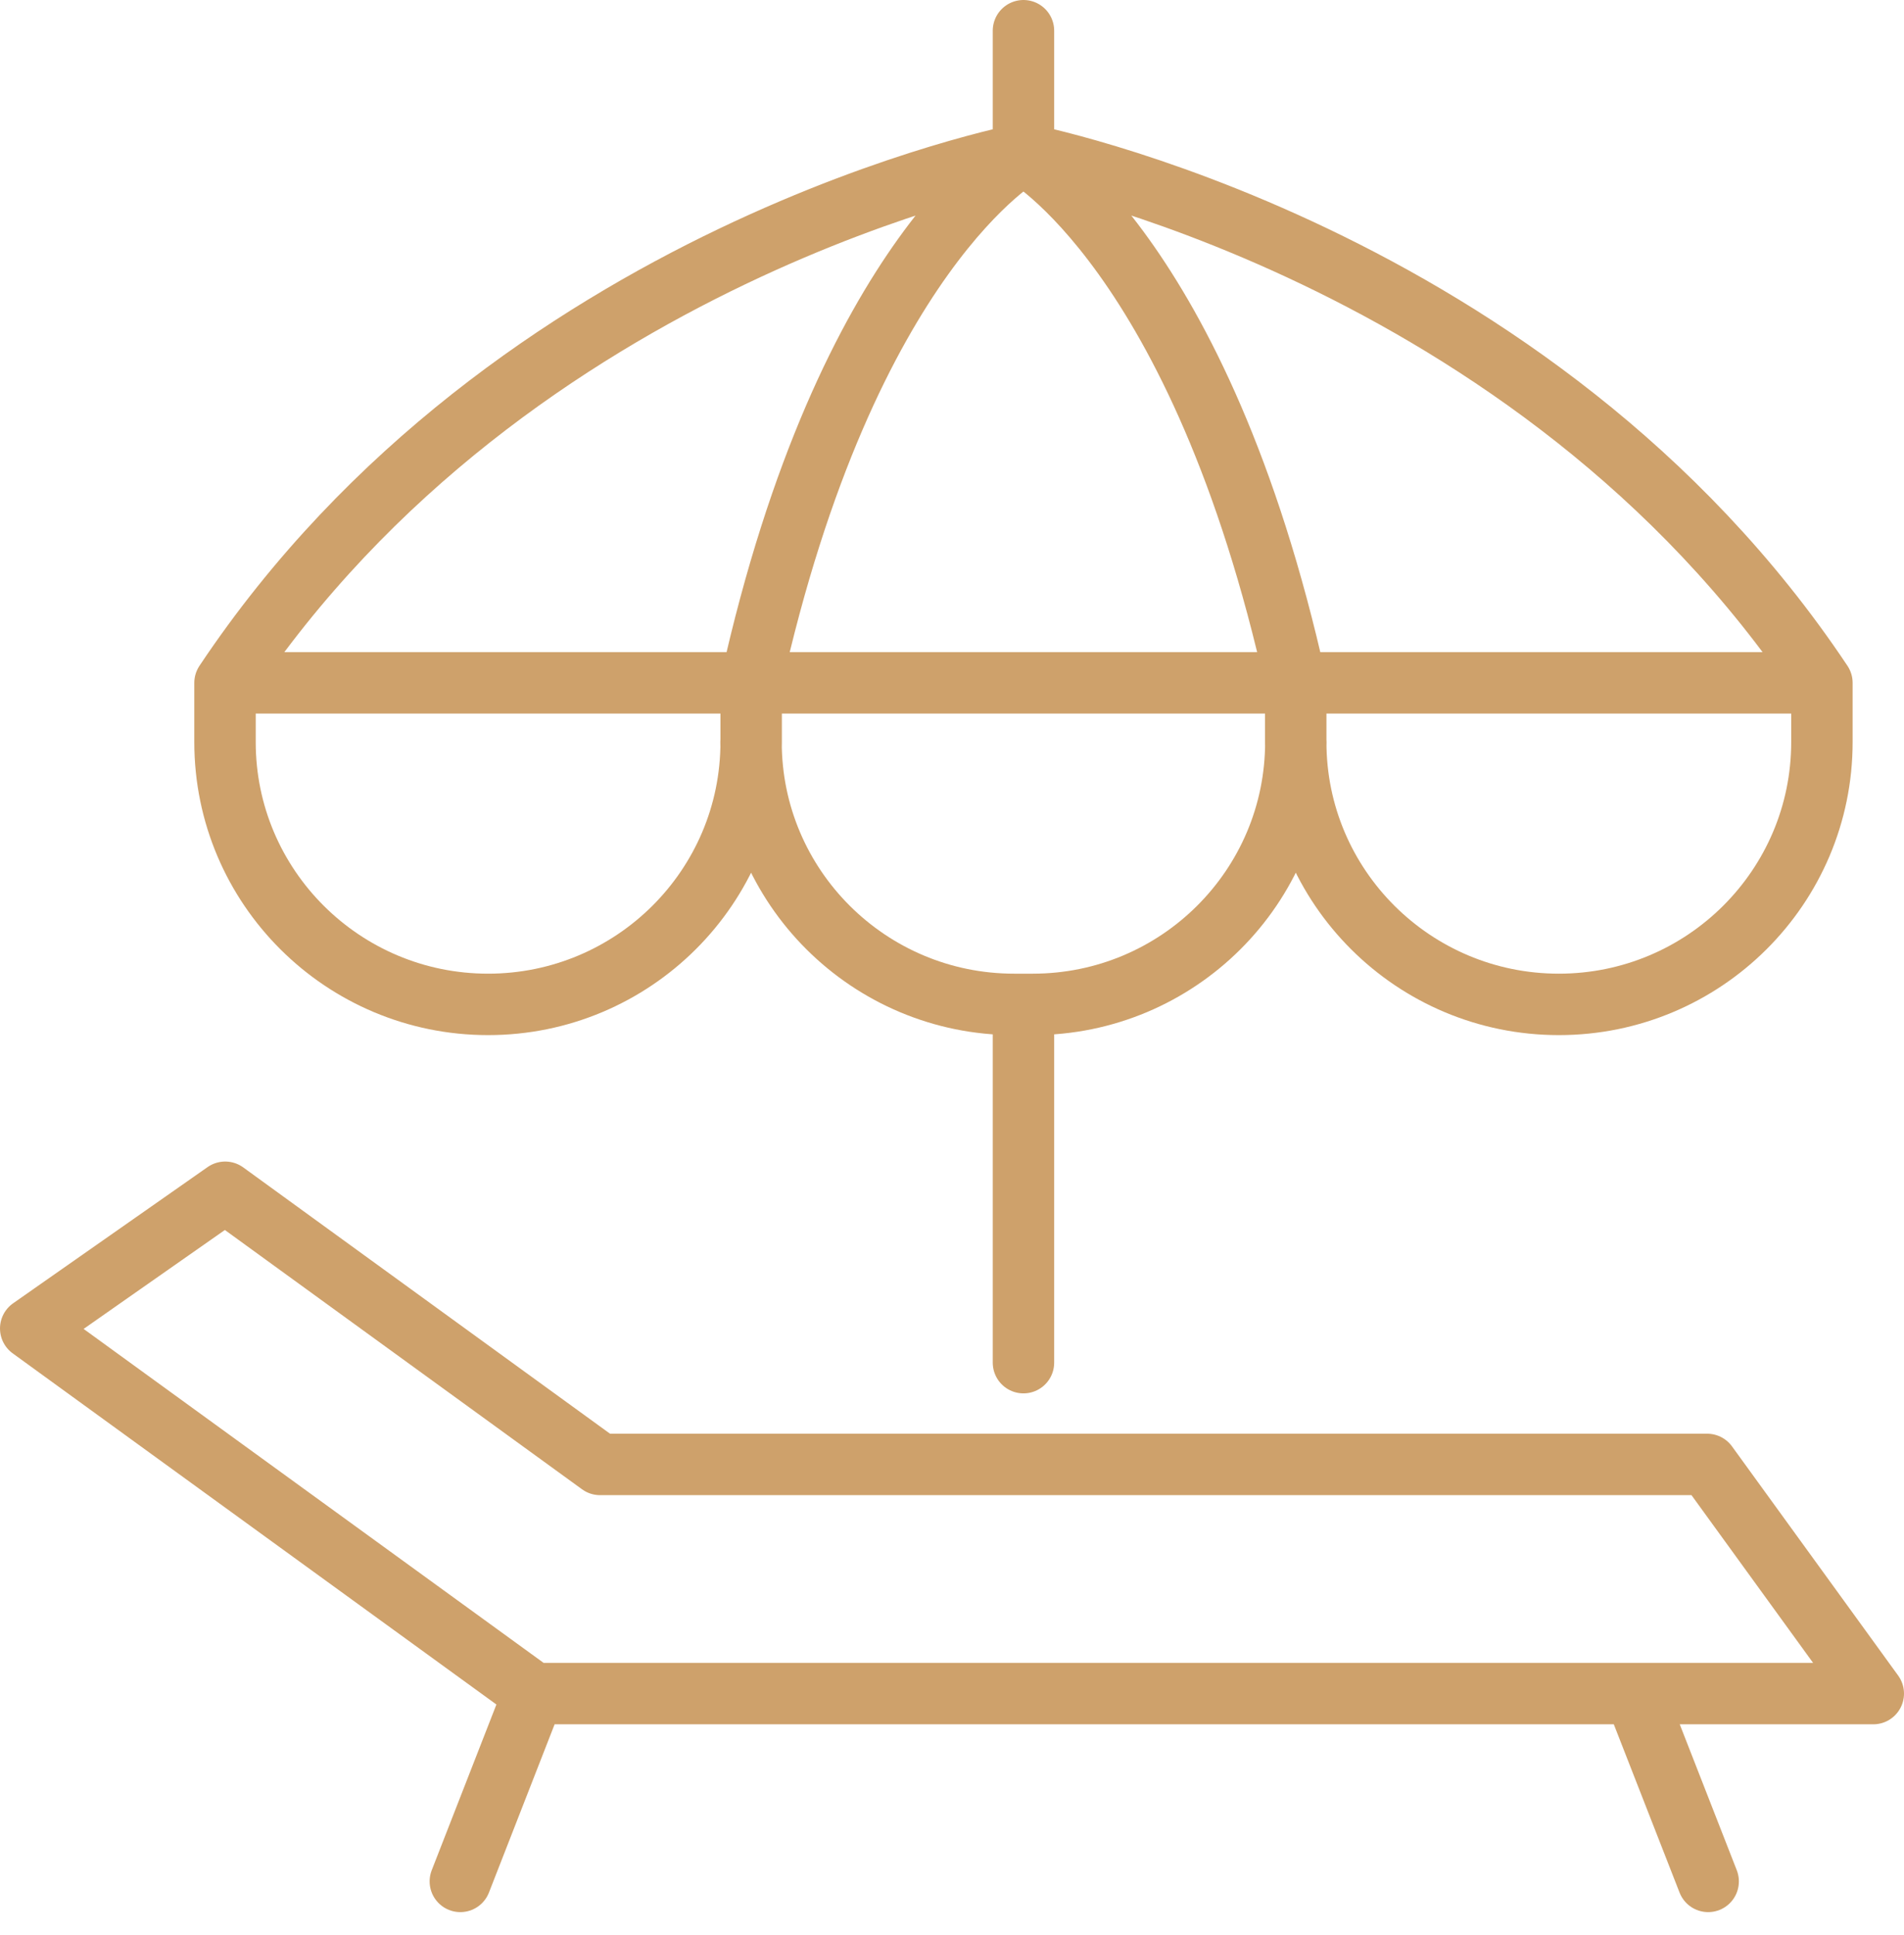<svg width="62" height="63" viewBox="0 0 62 63" fill="none" xmlns="http://www.w3.org/2000/svg">
<path d="M33.327 44.36V32.697M33.327 5.01V1M33.327 5.01C33.327 5.01 16.697 8.177 7.327 22.23M33.327 5.01C33.327 5.01 49.957 8.177 59.327 22.23M7.327 22.23H59.327M7.327 22.23V24.157C7.327 28.873 11.164 32.697 15.893 32.697C20.623 32.697 24.46 28.873 24.46 24.157V22.23M59.327 22.23L59.327 24.157C59.327 28.873 55.49 32.697 50.76 32.697C46.03 32.697 42.193 28.873 42.193 24.157V22.23M42.196 22.23C39.073 8.177 33.326 5.01 33.326 5.01C33.326 5.01 27.583 8.177 24.456 22.23M42.196 24.157C42.196 28.873 38.36 32.697 33.63 32.697H33.023C28.293 32.697 24.456 28.873 24.456 24.157M17.377 55.133H61L55.59 47.673H19.54L7.333 38.813L1 43.247L17.377 55.133ZM17.377 55.133L14.99 61.247M55.623 61.247L53.233 55.133" stroke="#CEA16B" stroke-width="2" stroke-linecap="round" stroke-linejoin="round"/>
</svg>

